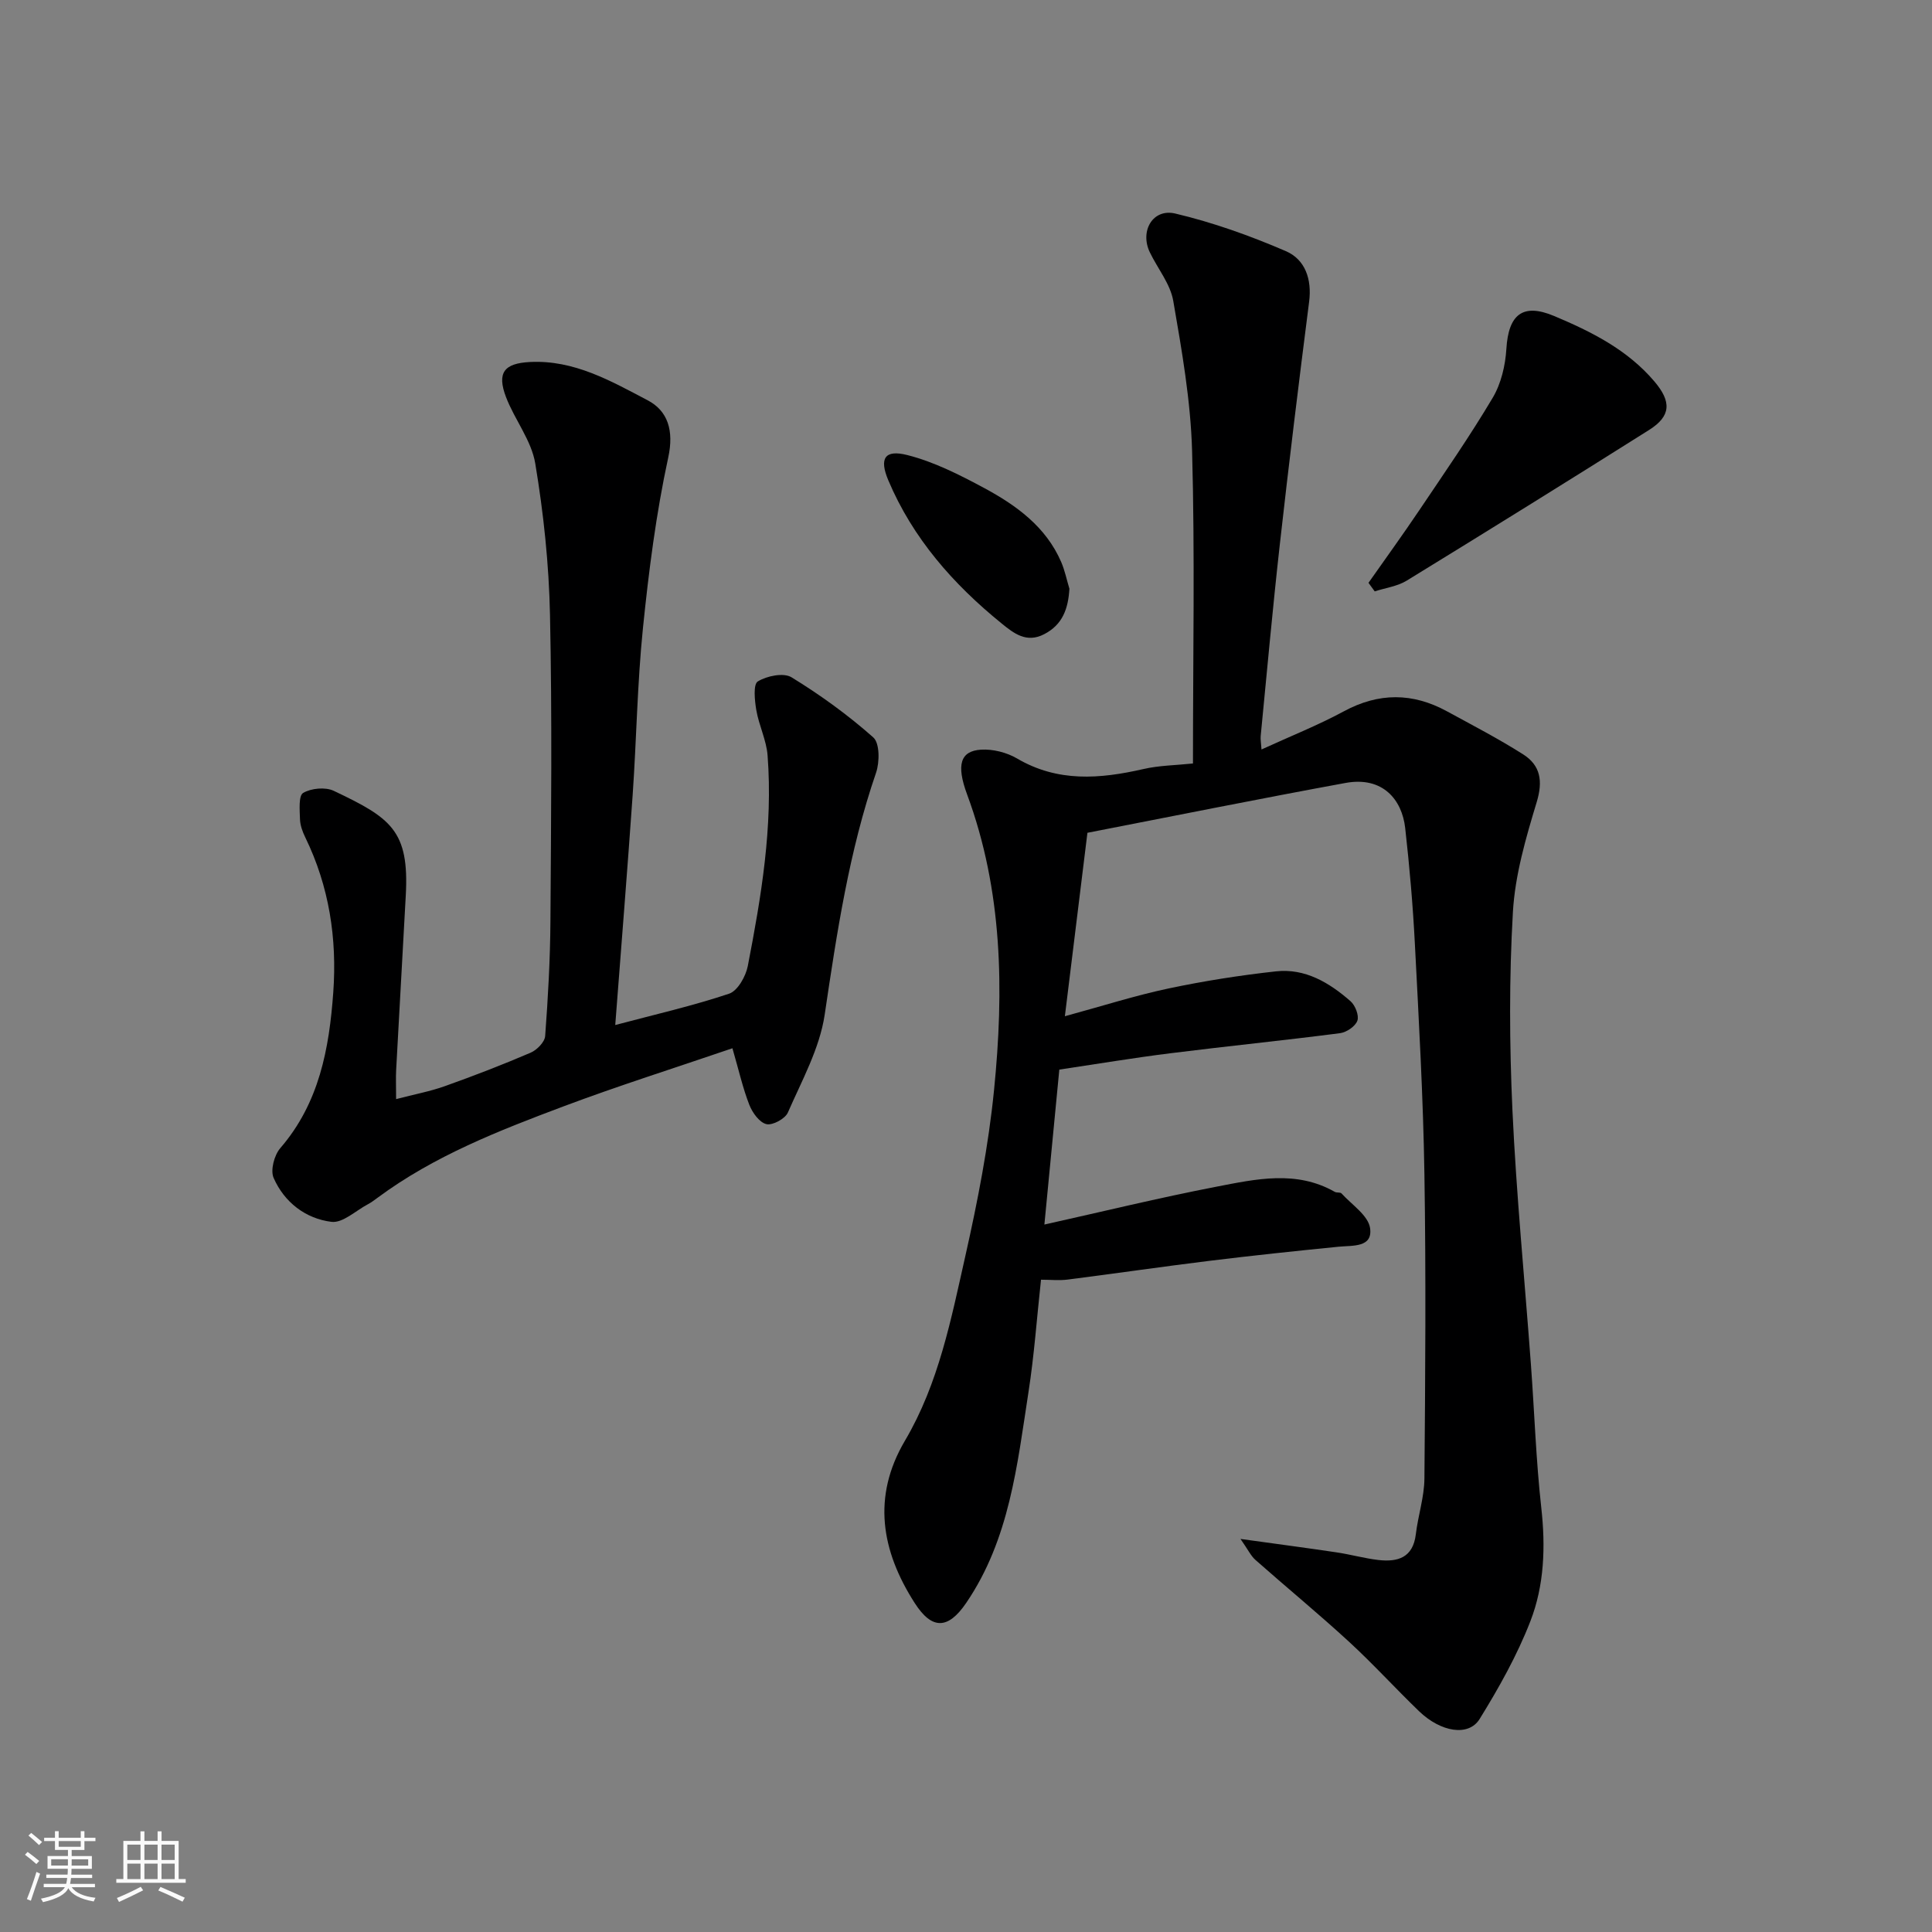 <svg enable-background="new 0 0 400 400" viewBox="0 0 400 400" xmlns="http://www.w3.org/2000/svg"><rect x="0" y="0" width="400" height="400" fill="#808080" stroke="none"/><path d="m5.17 384 .55-.58c.85.61 1.65 1.24 2.4 1.87l-.59.64c-.83-.73-1.62-1.38-2.36-1.93m1.22 9.53-.82-.34c.71-1.76 1.37-3.64 1.98-5.63.24.13.5.25.76.36-.6 1.67-1.24 3.54-1.92 5.61m-.5-13.5.57-.54c.56.44 1.31 1.06 2.26 1.87l-.64.64c-.68-.66-1.41-1.32-2.19-1.97m3.25.46h2.24v-1.36h.77v1.36h4.57v-1.36h.76v1.36h2.28v.69h-2.28v1.84h-2.64v1.26h4.18v2.64h-4.21c0 .45-.02.86-.05 1.21h4.32v.69h-4.38c-.04.34-.1.75-.19 1.22h5.15v.69h-4.82c.87 1.19 2.51 1.92 4.93 2.19-.17.31-.3.57-.37.76-2.77-.49-4.52-1.41-5.26-2.76-.56 1.26-2.3 2.23-5.24 2.9-.12-.24-.26-.48-.43-.72 2.73-.55 4.38-1.34 4.96-2.38h-4.38v-.69h4.65c.1-.38.17-.79.21-1.22h-4.32v-.69h4.4c.03-.34.05-.75.05-1.21h-4.2v-2.64h4.23v-1.26h-2.69v-1.84h-2.24zm1.46 4.46v1.29h3.45c.01-.4.02-.57.01-.53v-.32-.45h-3.46zm1.55-2.59h4.57v-1.19h-4.57zm6.11 2.59h-3.42v.77c-.01.19-.01.37-.02.53h3.44z" fill="#fafafa"/><path d="m32.63 379.16h.82v1.98h3.54v7.89h1.46v.78h-14.37v-.78h1.46v-7.89h3.54v-1.98h.82v1.98h2.73zm-3.49 11.48.5.73c-1.61.82-3.28 1.63-5 2.41-.13-.27-.28-.55-.44-.82 1.75-.72 3.4-1.49 4.94-2.32m-2.78-5.55h2.73v-3.18h-2.73zm0 3.95h2.73v-3.2h-2.73zm3.54-3.95h2.73v-3.18h-2.73zm0 3.95h2.73v-3.2h-2.73zm7.89 4.68c-1.84-.92-3.51-1.7-5.02-2.32l.45-.73c1.89.8 3.57 1.55 5.04 2.23zm-1.62-11.81h-2.73v3.18h2.73zm-2.73 7.13h2.73v-3.2h-2.73z" fill="#fafafa"/><g fill="#000001"><path d="m246.99 158.07c0-22.01.41-43.36-.18-64.69-.29-10.4-2.12-20.8-3.9-31.09-.61-3.52-3.23-6.69-4.85-10.05-2.11-4.38.6-9.13 5.26-8.03 7.83 1.85 15.52 4.6 22.91 7.79 3.98 1.72 5.41 5.79 4.81 10.47-2.14 16.74-4.19 33.49-6.07 50.27-1.48 13.21-2.67 26.44-3.96 39.67-.06.65.07 1.32.17 2.76 5.9-2.71 11.64-4.98 17.03-7.89 7.25-3.92 14.26-3.89 21.37-.01 5.3 2.89 10.68 5.68 15.77 8.91 3.59 2.28 4.13 5.51 2.81 9.88-2.25 7.43-4.49 15.1-4.93 22.78-.79 13.62-.72 27.34-.1 40.97.81 17.59 2.54 35.14 3.83 52.71.73 9.86 1.05 19.77 2.14 29.59.91 8.1.64 16.11-2.26 23.57-2.74 7.05-6.51 13.77-10.5 20.22-2.28 3.69-8.03 2.73-12.54-1.61-4.92-4.74-9.52-9.81-14.55-14.43-6.3-5.79-12.92-11.23-19.33-16.9-.94-.83-1.5-2.07-3.09-4.34 7.65 1.06 13.78 1.87 19.89 2.78 2.9.43 5.75 1.24 8.65 1.58 4.01.46 7.18-.47 7.76-5.32.46-3.87 1.75-7.7 1.78-11.55.18-20.99.34-41.99 0-62.99-.25-15.87-1.15-31.74-1.97-47.6-.41-8.04-1.11-16.08-2.01-24.09-.66-5.87-4.65-10.74-12.35-9.33-17.77 3.26-35.49 6.83-53.44 10.32-1.53 12.4-3.04 24.72-4.67 37.98 7.82-2.13 14.57-4.29 21.47-5.75 7.33-1.55 14.78-2.72 22.23-3.54 6.04-.67 11.05 2.34 15.43 6.17.99.86 1.81 2.96 1.43 4.04-.41 1.17-2.24 2.41-3.59 2.59-11.7 1.51-23.45 2.69-35.16 4.16-7.61.95-15.18 2.22-22.96 3.38-1.03 10.67-2.06 21.39-3.09 32.08 11.95-2.66 23.73-5.54 35.63-7.84 8.15-1.57 16.51-3.47 24.49 1.07.4.23 1.14.04 1.4.33 2.12 2.34 5.53 4.55 5.91 7.18.58 4.06-3.58 3.56-6.52 3.85-8.97.89-17.94 1.84-26.88 2.94-9.74 1.2-19.46 2.62-29.19 3.86-1.79.23-3.62.03-5.54.03-.87 7.97-1.41 15.66-2.59 23.24-2.34 15.12-3.92 30.5-12.9 43.68-3.75 5.5-7.08 5.6-10.66.02-6.92-10.79-8.87-22-2.02-33.61 7-11.86 9.56-25.19 12.52-38.31 2.54-11.29 4.77-22.73 5.92-34.23 2.08-20.7 1.81-41.34-5.58-61.28-2.27-6.14-1.38-8.98 2.89-9.25 2.46-.15 5.31.57 7.45 1.82 8.44 4.96 17.15 4.25 26.14 2.2 3.26-.76 6.7-.78 10.29-1.16z"/><path d="m127.38 212.22c8.29-2.2 16.06-3.97 23.58-6.49 1.76-.59 3.44-3.57 3.86-5.71 2.79-14.39 5.23-28.86 4.1-43.61-.24-3.18-1.8-6.23-2.34-9.42-.34-1.99-.66-5.32.32-5.91 1.88-1.15 5.34-1.86 6.98-.85 5.96 3.65 11.69 7.8 16.92 12.44 1.35 1.19 1.33 5.11.58 7.31-5.6 16.29-8.12 33.15-10.64 50.11-1.04 6.99-4.73 13.63-7.62 20.25-.56 1.29-3.17 2.7-4.44 2.4-1.44-.34-2.9-2.36-3.53-3.97-1.35-3.44-2.16-7.09-3.51-11.74-12.02 4.11-23.59 7.76-34.94 12.02-13.42 5.04-26.82 10.26-38.5 18.91-.65.48-1.31.98-2.02 1.36-2.52 1.33-5.22 3.94-7.56 3.65-5.36-.67-9.76-4.05-11.97-9.1-.7-1.59.13-4.71 1.38-6.16 8.06-9.33 10.13-20.58 10.97-32.26.8-11.17-.85-21.93-5.8-32.09-.56-1.15-1.05-2.47-1.09-3.73-.06-1.89-.32-4.88.65-5.46 1.66-.98 4.6-1.26 6.33-.44 11.83 5.61 15.67 8.21 14.92 21.68-.66 12.03-1.34 24.06-1.99 36.09-.09 1.64-.01 3.29-.01 6.06 3.78-.99 7.03-1.59 10.11-2.69 5.98-2.13 11.91-4.42 17.74-6.92 1.3-.56 2.92-2.2 3.01-3.45.59-7.91 1.04-15.85 1.09-23.78.14-21.16.36-42.32-.09-63.47-.22-10.46-1.33-20.97-3.05-31.29-.79-4.78-4.26-9.05-6.05-13.73-1.95-5.11-.36-7.01 4.95-7.28 9.15-.47 16.79 3.95 24.36 7.92 4.17 2.18 5.49 6.25 4.27 11.86-2.52 11.62-4.03 23.51-5.24 35.36-1.17 11.48-1.33 23.06-2.13 34.58-1.09 15.6-2.35 31.17-3.6 47.55z"/><path d="m283.33 120.67c3.51-5 7.1-9.95 10.51-15.02 5.18-7.7 10.48-15.33 15.21-23.3 1.74-2.93 2.62-6.69 2.83-10.13.43-7.06 3.34-9.55 9.9-6.79 7.68 3.23 15.16 6.96 20.75 13.55 3.54 4.17 3.47 7.15-1.09 10.03-16.67 10.51-33.4 20.9-50.19 31.2-1.94 1.19-4.4 1.5-6.63 2.23-.43-.6-.86-1.18-1.29-1.77z"/><path d="m221.41 121.89c-.25 4.15-1.41 7.45-5.24 9.42-3.64 1.88-6.24-.15-8.82-2.25-10.02-8.13-18.38-17.64-23.44-29.63-1.92-4.55-.72-6.39 3.92-5.22 5.54 1.4 10.84 4.09 15.92 6.82 6.66 3.59 12.8 8.02 15.96 15.33.76 1.77 1.14 3.69 1.7 5.53z"/></g></svg>